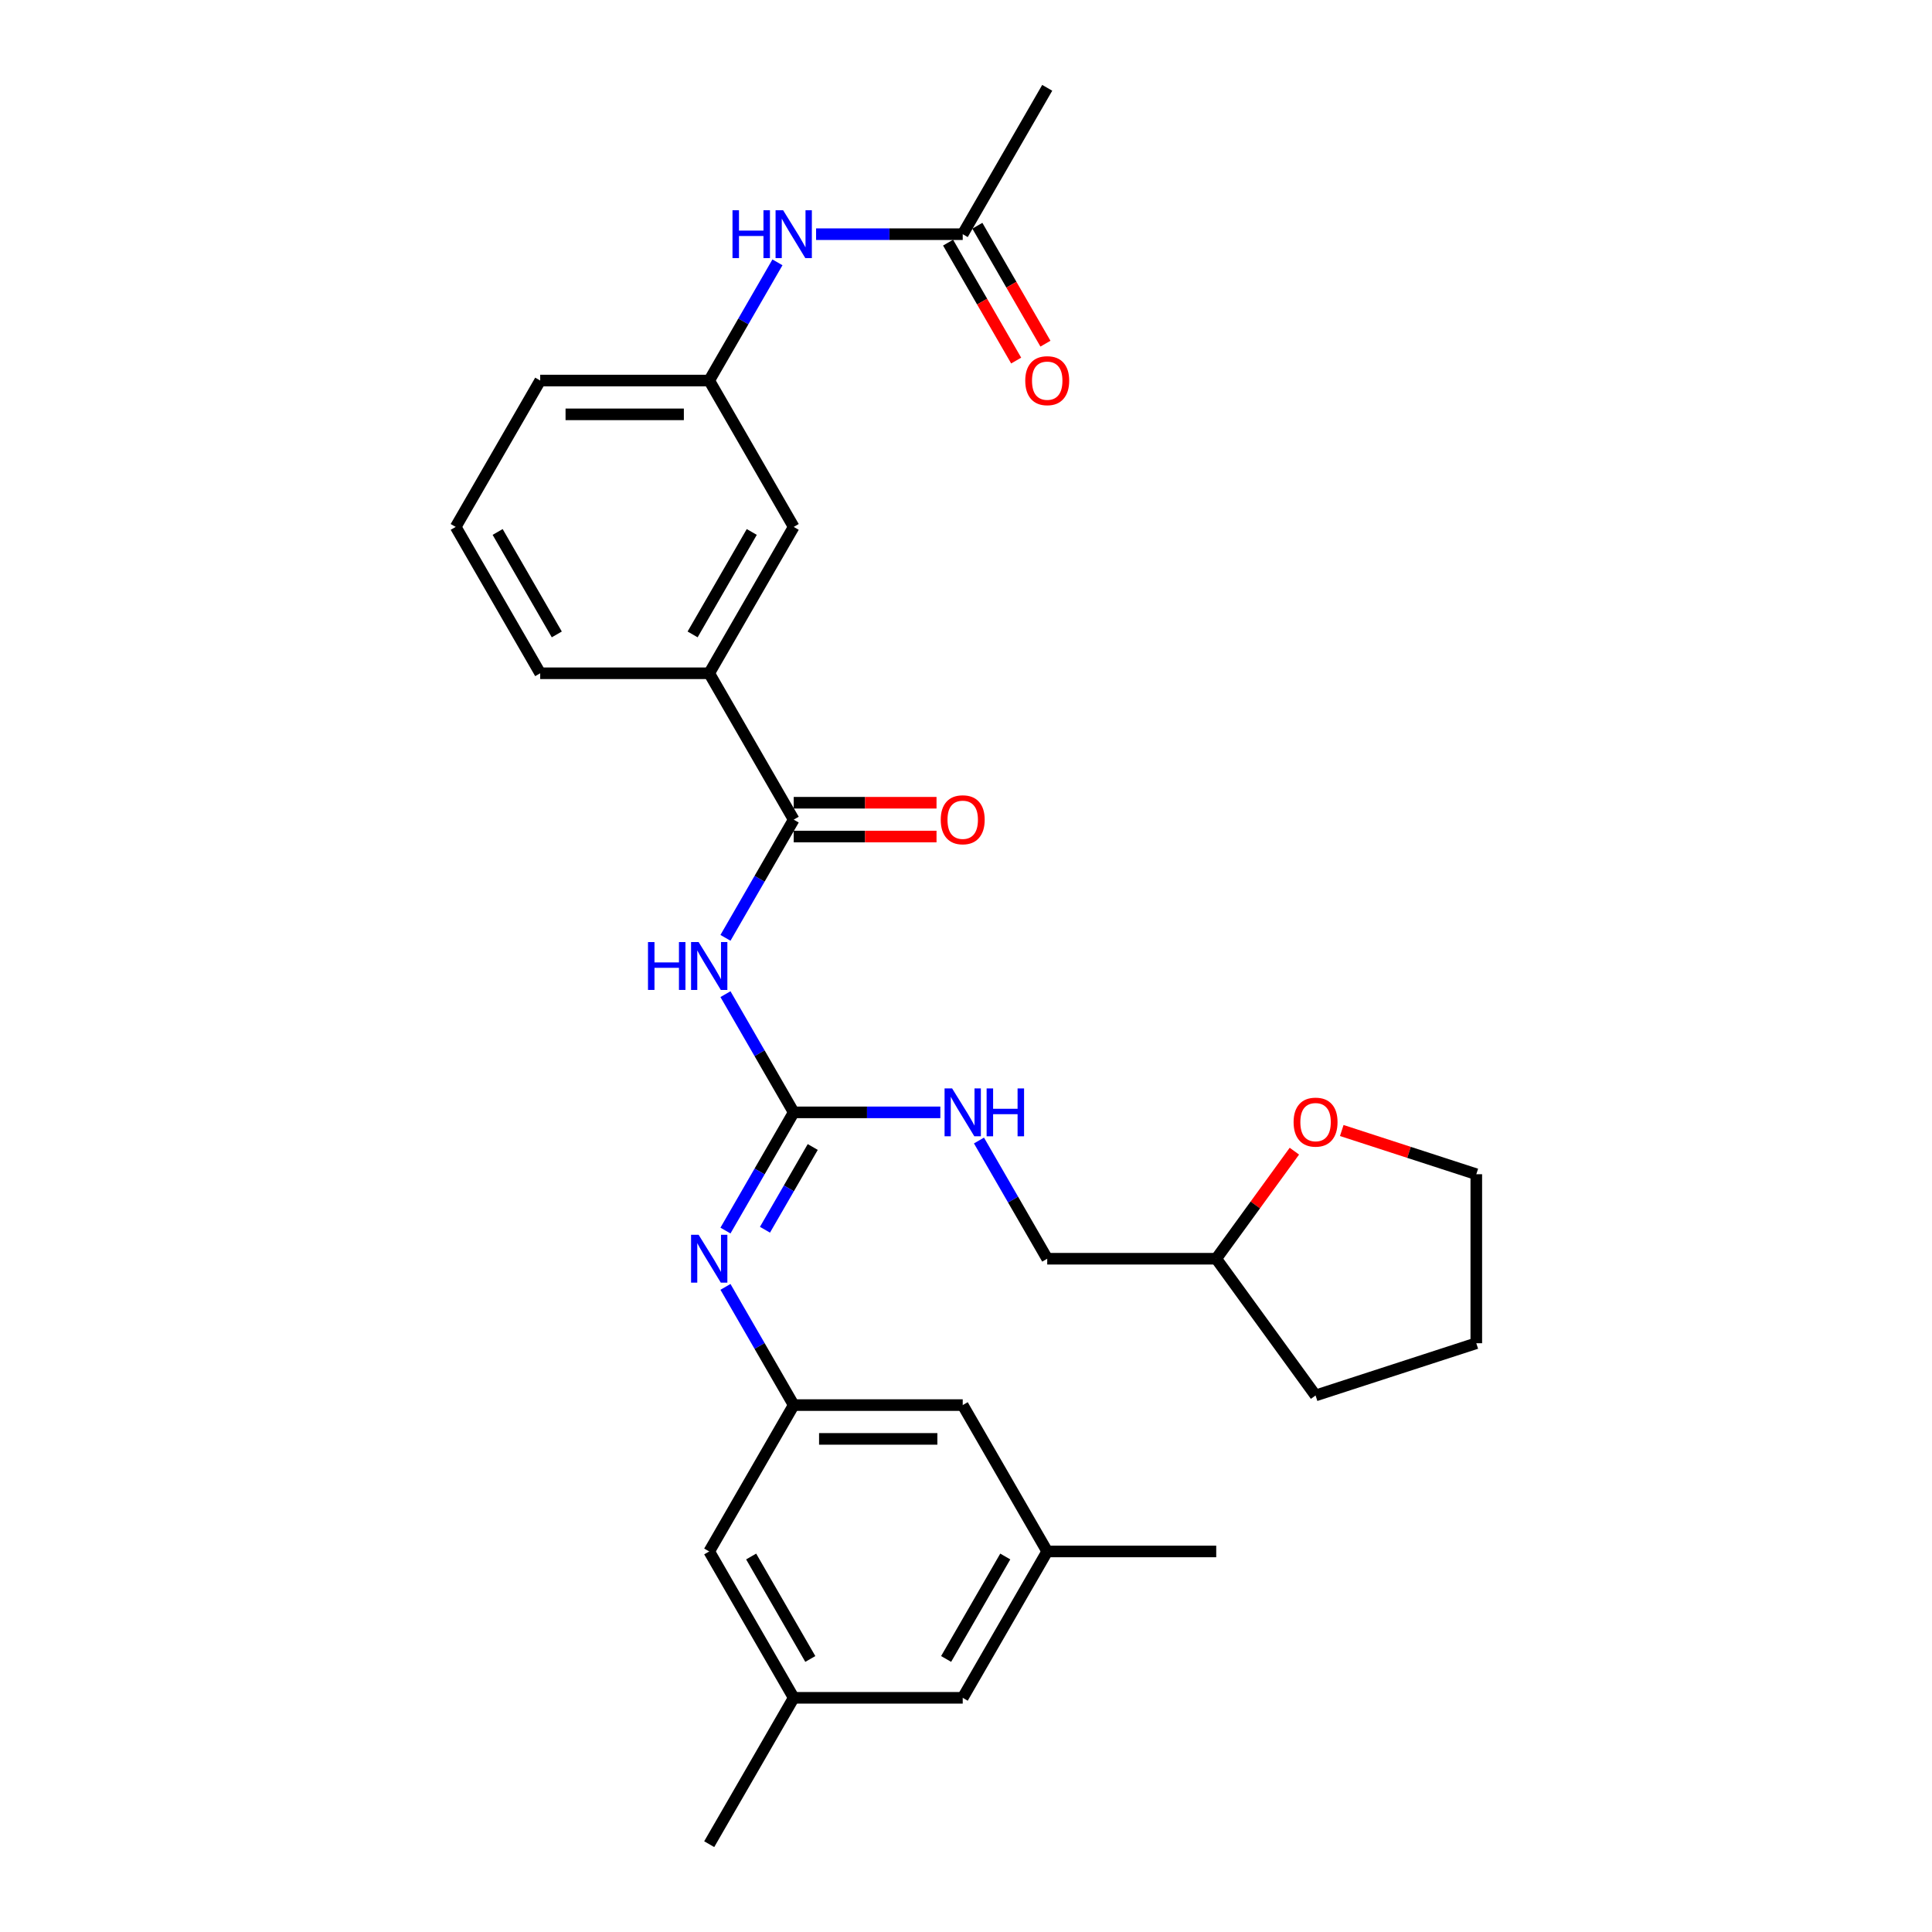 <?xml version='1.0' encoding='iso-8859-1'?>
<svg version='1.1' baseProfile='full'
              xmlns='http://www.w3.org/2000/svg'
                      xmlns:rdkit='http://www.rdkit.org/xml'
                      xmlns:xlink='http://www.w3.org/1999/xlink'
                  xml:space='preserve'
width='1000px' height='1000px' viewBox='0 0 1000 1000'>
<!-- END OF HEADER -->
<rect style='opacity:1.0;fill:#FFFFFF;stroke:none' width='1000' height='1000' x='0' y='0'> </rect>
<path class='bond-0' d='M 375.499,514.574 L 393.162,545.166' style='fill:none;fill-rule:evenodd;stroke:#0000FF;stroke-width:6px;stroke-linecap:butt;stroke-linejoin:miter;stroke-opacity:1' />
<path class='bond-0' d='M 393.162,545.166 L 410.824,575.758' style='fill:none;fill-rule:evenodd;stroke:#000000;stroke-width:6px;stroke-linecap:butt;stroke-linejoin:miter;stroke-opacity:1' />
<path class='bond-1' d='M 375.499,485.426 L 393.162,454.834' style='fill:none;fill-rule:evenodd;stroke:#0000FF;stroke-width:6px;stroke-linecap:butt;stroke-linejoin:miter;stroke-opacity:1' />
<path class='bond-1' d='M 393.162,454.834 L 410.824,424.242' style='fill:none;fill-rule:evenodd;stroke:#000000;stroke-width:6px;stroke-linecap:butt;stroke-linejoin:miter;stroke-opacity:1' />
<path class='bond-2' d='M 410.824,575.758 L 393.162,606.35' style='fill:none;fill-rule:evenodd;stroke:#000000;stroke-width:6px;stroke-linecap:butt;stroke-linejoin:miter;stroke-opacity:1' />
<path class='bond-2' d='M 393.162,606.35 L 375.499,636.941' style='fill:none;fill-rule:evenodd;stroke:#0000FF;stroke-width:6px;stroke-linecap:butt;stroke-linejoin:miter;stroke-opacity:1' />
<path class='bond-2' d='M 420.677,593.683 L 408.313,615.097' style='fill:none;fill-rule:evenodd;stroke:#000000;stroke-width:6px;stroke-linecap:butt;stroke-linejoin:miter;stroke-opacity:1' />
<path class='bond-2' d='M 408.313,615.097 L 395.949,636.512' style='fill:none;fill-rule:evenodd;stroke:#0000FF;stroke-width:6px;stroke-linecap:butt;stroke-linejoin:miter;stroke-opacity:1' />
<path class='bond-6' d='M 410.824,575.758 L 448.771,575.758' style='fill:none;fill-rule:evenodd;stroke:#000000;stroke-width:6px;stroke-linecap:butt;stroke-linejoin:miter;stroke-opacity:1' />
<path class='bond-6' d='M 448.771,575.758 L 486.719,575.758' style='fill:none;fill-rule:evenodd;stroke:#0000FF;stroke-width:6px;stroke-linecap:butt;stroke-linejoin:miter;stroke-opacity:1' />
<path class='bond-4' d='M 410.824,424.242 L 367.085,348.485' style='fill:none;fill-rule:evenodd;stroke:#000000;stroke-width:6px;stroke-linecap:butt;stroke-linejoin:miter;stroke-opacity:1' />
<path class='bond-8' d='M 410.824,432.99 L 447.783,432.99' style='fill:none;fill-rule:evenodd;stroke:#000000;stroke-width:6px;stroke-linecap:butt;stroke-linejoin:miter;stroke-opacity:1' />
<path class='bond-8' d='M 447.783,432.99 L 484.742,432.99' style='fill:none;fill-rule:evenodd;stroke:#FF0000;stroke-width:6px;stroke-linecap:butt;stroke-linejoin:miter;stroke-opacity:1' />
<path class='bond-8' d='M 410.824,415.495 L 447.783,415.495' style='fill:none;fill-rule:evenodd;stroke:#000000;stroke-width:6px;stroke-linecap:butt;stroke-linejoin:miter;stroke-opacity:1' />
<path class='bond-8' d='M 447.783,415.495 L 484.742,415.495' style='fill:none;fill-rule:evenodd;stroke:#FF0000;stroke-width:6px;stroke-linecap:butt;stroke-linejoin:miter;stroke-opacity:1' />
<path class='bond-3' d='M 375.499,666.089 L 393.162,696.681' style='fill:none;fill-rule:evenodd;stroke:#0000FF;stroke-width:6px;stroke-linecap:butt;stroke-linejoin:miter;stroke-opacity:1' />
<path class='bond-3' d='M 393.162,696.681 L 410.824,727.273' style='fill:none;fill-rule:evenodd;stroke:#000000;stroke-width:6px;stroke-linecap:butt;stroke-linejoin:miter;stroke-opacity:1' />
<path class='bond-15' d='M 410.824,727.273 L 367.085,803.03' style='fill:none;fill-rule:evenodd;stroke:#000000;stroke-width:6px;stroke-linecap:butt;stroke-linejoin:miter;stroke-opacity:1' />
<path class='bond-16' d='M 410.824,727.273 L 498.301,727.273' style='fill:none;fill-rule:evenodd;stroke:#000000;stroke-width:6px;stroke-linecap:butt;stroke-linejoin:miter;stroke-opacity:1' />
<path class='bond-16' d='M 423.945,744.768 L 485.18,744.768' style='fill:none;fill-rule:evenodd;stroke:#000000;stroke-width:6px;stroke-linecap:butt;stroke-linejoin:miter;stroke-opacity:1' />
<path class='bond-9' d='M 367.085,348.485 L 410.824,272.727' style='fill:none;fill-rule:evenodd;stroke:#000000;stroke-width:6px;stroke-linecap:butt;stroke-linejoin:miter;stroke-opacity:1' />
<path class='bond-9' d='M 358.494,328.373 L 389.111,275.343' style='fill:none;fill-rule:evenodd;stroke:#000000;stroke-width:6px;stroke-linecap:butt;stroke-linejoin:miter;stroke-opacity:1' />
<path class='bond-20' d='M 367.085,348.485 L 279.608,348.485' style='fill:none;fill-rule:evenodd;stroke:#000000;stroke-width:6px;stroke-linecap:butt;stroke-linejoin:miter;stroke-opacity:1' />
<path class='bond-5' d='M 498.301,121.212 L 460.353,121.212' style='fill:none;fill-rule:evenodd;stroke:#000000;stroke-width:6px;stroke-linecap:butt;stroke-linejoin:miter;stroke-opacity:1' />
<path class='bond-5' d='M 460.353,121.212 L 422.406,121.212' style='fill:none;fill-rule:evenodd;stroke:#0000FF;stroke-width:6px;stroke-linecap:butt;stroke-linejoin:miter;stroke-opacity:1' />
<path class='bond-11' d='M 490.725,125.586 L 508.347,156.108' style='fill:none;fill-rule:evenodd;stroke:#000000;stroke-width:6px;stroke-linecap:butt;stroke-linejoin:miter;stroke-opacity:1' />
<path class='bond-11' d='M 508.347,156.108 L 525.969,186.63' style='fill:none;fill-rule:evenodd;stroke:#FF0000;stroke-width:6px;stroke-linecap:butt;stroke-linejoin:miter;stroke-opacity:1' />
<path class='bond-11' d='M 505.877,116.838 L 523.499,147.36' style='fill:none;fill-rule:evenodd;stroke:#000000;stroke-width:6px;stroke-linecap:butt;stroke-linejoin:miter;stroke-opacity:1' />
<path class='bond-11' d='M 523.499,147.36 L 541.121,177.882' style='fill:none;fill-rule:evenodd;stroke:#FF0000;stroke-width:6px;stroke-linecap:butt;stroke-linejoin:miter;stroke-opacity:1' />
<path class='bond-22' d='M 498.301,121.212 L 542.04,45.455' style='fill:none;fill-rule:evenodd;stroke:#000000;stroke-width:6px;stroke-linecap:butt;stroke-linejoin:miter;stroke-opacity:1' />
<path class='bond-18' d='M 506.715,590.331 L 524.378,620.923' style='fill:none;fill-rule:evenodd;stroke:#0000FF;stroke-width:6px;stroke-linecap:butt;stroke-linejoin:miter;stroke-opacity:1' />
<path class='bond-18' d='M 524.378,620.923 L 542.04,651.515' style='fill:none;fill-rule:evenodd;stroke:#000000;stroke-width:6px;stroke-linecap:butt;stroke-linejoin:miter;stroke-opacity:1' />
<path class='bond-7' d='M 402.41,135.786 L 384.747,166.378' style='fill:none;fill-rule:evenodd;stroke:#0000FF;stroke-width:6px;stroke-linecap:butt;stroke-linejoin:miter;stroke-opacity:1' />
<path class='bond-7' d='M 384.747,166.378 L 367.085,196.97' style='fill:none;fill-rule:evenodd;stroke:#000000;stroke-width:6px;stroke-linecap:butt;stroke-linejoin:miter;stroke-opacity:1' />
<path class='bond-10' d='M 410.824,272.727 L 367.085,196.97' style='fill:none;fill-rule:evenodd;stroke:#000000;stroke-width:6px;stroke-linecap:butt;stroke-linejoin:miter;stroke-opacity:1' />
<path class='bond-29' d='M 367.085,196.97 L 279.608,196.97' style='fill:none;fill-rule:evenodd;stroke:#000000;stroke-width:6px;stroke-linecap:butt;stroke-linejoin:miter;stroke-opacity:1' />
<path class='bond-29' d='M 353.964,214.465 L 292.729,214.465' style='fill:none;fill-rule:evenodd;stroke:#000000;stroke-width:6px;stroke-linecap:butt;stroke-linejoin:miter;stroke-opacity:1' />
<path class='bond-12' d='M 669.965,595.843 L 649.741,623.679' style='fill:none;fill-rule:evenodd;stroke:#FF0000;stroke-width:6px;stroke-linecap:butt;stroke-linejoin:miter;stroke-opacity:1' />
<path class='bond-12' d='M 649.741,623.679 L 629.517,651.515' style='fill:none;fill-rule:evenodd;stroke:#000000;stroke-width:6px;stroke-linecap:butt;stroke-linejoin:miter;stroke-opacity:1' />
<path class='bond-24' d='M 694.494,585.15 L 729.312,596.463' style='fill:none;fill-rule:evenodd;stroke:#FF0000;stroke-width:6px;stroke-linecap:butt;stroke-linejoin:miter;stroke-opacity:1' />
<path class='bond-24' d='M 729.312,596.463 L 764.131,607.776' style='fill:none;fill-rule:evenodd;stroke:#000000;stroke-width:6px;stroke-linecap:butt;stroke-linejoin:miter;stroke-opacity:1' />
<path class='bond-13' d='M 410.824,878.788 L 367.085,803.03' style='fill:none;fill-rule:evenodd;stroke:#000000;stroke-width:6px;stroke-linecap:butt;stroke-linejoin:miter;stroke-opacity:1' />
<path class='bond-13' d='M 419.415,858.677 L 388.797,805.646' style='fill:none;fill-rule:evenodd;stroke:#000000;stroke-width:6px;stroke-linecap:butt;stroke-linejoin:miter;stroke-opacity:1' />
<path class='bond-25' d='M 410.824,878.788 L 367.085,954.545' style='fill:none;fill-rule:evenodd;stroke:#000000;stroke-width:6px;stroke-linecap:butt;stroke-linejoin:miter;stroke-opacity:1' />
<path class='bond-31' d='M 410.824,878.788 L 498.301,878.788' style='fill:none;fill-rule:evenodd;stroke:#000000;stroke-width:6px;stroke-linecap:butt;stroke-linejoin:miter;stroke-opacity:1' />
<path class='bond-14' d='M 542.04,803.03 L 498.301,727.273' style='fill:none;fill-rule:evenodd;stroke:#000000;stroke-width:6px;stroke-linecap:butt;stroke-linejoin:miter;stroke-opacity:1' />
<path class='bond-17' d='M 542.04,803.03 L 498.301,878.788' style='fill:none;fill-rule:evenodd;stroke:#000000;stroke-width:6px;stroke-linecap:butt;stroke-linejoin:miter;stroke-opacity:1' />
<path class='bond-17' d='M 520.327,805.646 L 489.71,858.677' style='fill:none;fill-rule:evenodd;stroke:#000000;stroke-width:6px;stroke-linecap:butt;stroke-linejoin:miter;stroke-opacity:1' />
<path class='bond-26' d='M 542.04,803.03 L 629.517,803.03' style='fill:none;fill-rule:evenodd;stroke:#000000;stroke-width:6px;stroke-linecap:butt;stroke-linejoin:miter;stroke-opacity:1' />
<path class='bond-19' d='M 542.04,651.515 L 629.517,651.515' style='fill:none;fill-rule:evenodd;stroke:#000000;stroke-width:6px;stroke-linecap:butt;stroke-linejoin:miter;stroke-opacity:1' />
<path class='bond-27' d='M 629.517,651.515 L 680.935,722.286' style='fill:none;fill-rule:evenodd;stroke:#000000;stroke-width:6px;stroke-linecap:butt;stroke-linejoin:miter;stroke-opacity:1' />
<path class='bond-21' d='M 279.608,348.485 L 235.869,272.727' style='fill:none;fill-rule:evenodd;stroke:#000000;stroke-width:6px;stroke-linecap:butt;stroke-linejoin:miter;stroke-opacity:1' />
<path class='bond-21' d='M 288.199,328.373 L 257.581,275.343' style='fill:none;fill-rule:evenodd;stroke:#000000;stroke-width:6px;stroke-linecap:butt;stroke-linejoin:miter;stroke-opacity:1' />
<path class='bond-23' d='M 235.869,272.727 L 279.608,196.97' style='fill:none;fill-rule:evenodd;stroke:#000000;stroke-width:6px;stroke-linecap:butt;stroke-linejoin:miter;stroke-opacity:1' />
<path class='bond-30' d='M 764.131,607.776 L 764.131,695.254' style='fill:none;fill-rule:evenodd;stroke:#000000;stroke-width:6px;stroke-linecap:butt;stroke-linejoin:miter;stroke-opacity:1' />
<path class='bond-28' d='M 680.935,722.286 L 764.131,695.254' style='fill:none;fill-rule:evenodd;stroke:#000000;stroke-width:6px;stroke-linecap:butt;stroke-linejoin:miter;stroke-opacity:1' />
<path  class='atom-0' d='M 335.401 487.613
L 338.76 487.613
L 338.76 498.145
L 351.427 498.145
L 351.427 487.613
L 354.786 487.613
L 354.786 512.387
L 351.427 512.387
L 351.427 500.945
L 338.76 500.945
L 338.76 512.387
L 335.401 512.387
L 335.401 487.613
' fill='#0000FF'/>
<path  class='atom-0' d='M 361.609 487.613
L 369.727 500.735
Q 370.532 502.029, 371.826 504.374
Q 373.121 506.718, 373.191 506.858
L 373.191 487.613
L 376.48 487.613
L 376.48 512.387
L 373.086 512.387
L 364.373 498.041
Q 363.359 496.361, 362.274 494.436
Q 361.224 492.512, 360.909 491.917
L 360.909 512.387
L 357.69 512.387
L 357.69 487.613
L 361.609 487.613
' fill='#0000FF'/>
<path  class='atom-3' d='M 361.609 639.128
L 369.727 652.25
Q 370.532 653.545, 371.826 655.889
Q 373.121 658.233, 373.191 658.373
L 373.191 639.128
L 376.48 639.128
L 376.48 663.902
L 373.086 663.902
L 364.373 649.556
Q 363.359 647.876, 362.274 645.952
Q 361.224 644.027, 360.909 643.432
L 360.909 663.902
L 357.69 663.902
L 357.69 639.128
L 361.609 639.128
' fill='#0000FF'/>
<path  class='atom-7' d='M 492.825 563.371
L 500.943 576.492
Q 501.748 577.787, 503.042 580.131
Q 504.337 582.476, 504.407 582.616
L 504.407 563.371
L 507.696 563.371
L 507.696 588.144
L 504.302 588.144
L 495.589 573.798
Q 494.575 572.119, 493.49 570.194
Q 492.44 568.27, 492.125 567.675
L 492.125 588.144
L 488.906 588.144
L 488.906 563.371
L 492.825 563.371
' fill='#0000FF'/>
<path  class='atom-7' d='M 510.67 563.371
L 514.03 563.371
L 514.03 573.903
L 526.696 573.903
L 526.696 563.371
L 530.055 563.371
L 530.055 588.144
L 526.696 588.144
L 526.696 576.702
L 514.03 576.702
L 514.03 588.144
L 510.67 588.144
L 510.67 563.371
' fill='#0000FF'/>
<path  class='atom-8' d='M 379.14 108.825
L 382.499 108.825
L 382.499 119.358
L 395.165 119.358
L 395.165 108.825
L 398.524 108.825
L 398.524 133.599
L 395.165 133.599
L 395.165 122.157
L 382.499 122.157
L 382.499 133.599
L 379.14 133.599
L 379.14 108.825
' fill='#0000FF'/>
<path  class='atom-8' d='M 405.348 108.825
L 413.466 121.947
Q 414.27 123.242, 415.565 125.586
Q 416.86 127.93, 416.93 128.07
L 416.93 108.825
L 420.219 108.825
L 420.219 133.599
L 416.825 133.599
L 408.112 119.253
Q 407.097 117.573, 406.013 115.649
Q 404.963 113.724, 404.648 113.129
L 404.648 133.599
L 401.429 133.599
L 401.429 108.825
L 405.348 108.825
' fill='#0000FF'/>
<path  class='atom-9' d='M 486.929 424.312
Q 486.929 418.364, 489.868 415.04
Q 492.808 411.716, 498.301 411.716
Q 503.795 411.716, 506.734 415.04
Q 509.673 418.364, 509.673 424.312
Q 509.673 430.331, 506.699 433.76
Q 503.725 437.154, 498.301 437.154
Q 492.843 437.154, 489.868 433.76
Q 486.929 430.366, 486.929 424.312
M 498.301 434.355
Q 502.08 434.355, 504.11 431.835
Q 506.174 429.281, 506.174 424.312
Q 506.174 419.449, 504.11 416.999
Q 502.08 414.515, 498.301 414.515
Q 494.522 414.515, 492.458 416.964
Q 490.428 419.414, 490.428 424.312
Q 490.428 429.316, 492.458 431.835
Q 494.522 434.355, 498.301 434.355
' fill='#FF0000'/>
<path  class='atom-12' d='M 530.668 197.04
Q 530.668 191.091, 533.607 187.767
Q 536.546 184.443, 542.04 184.443
Q 547.533 184.443, 550.473 187.767
Q 553.412 191.091, 553.412 197.04
Q 553.412 203.058, 550.438 206.487
Q 547.463 209.881, 542.04 209.881
Q 536.581 209.881, 533.607 206.487
Q 530.668 203.093, 530.668 197.04
M 542.04 207.082
Q 545.819 207.082, 547.848 204.563
Q 549.913 202.008, 549.913 197.04
Q 549.913 192.176, 547.848 189.727
Q 545.819 187.242, 542.04 187.242
Q 538.261 187.242, 536.196 189.692
Q 534.167 192.141, 534.167 197.04
Q 534.167 202.043, 536.196 204.563
Q 538.261 207.082, 542.04 207.082
' fill='#FF0000'/>
<path  class='atom-13' d='M 669.563 580.815
Q 669.563 574.866, 672.502 571.542
Q 675.441 568.218, 680.935 568.218
Q 686.429 568.218, 689.368 571.542
Q 692.307 574.866, 692.307 580.815
Q 692.307 586.833, 689.333 590.262
Q 686.359 593.656, 680.935 593.656
Q 675.476 593.656, 672.502 590.262
Q 669.563 586.868, 669.563 580.815
M 680.935 590.857
Q 684.714 590.857, 686.743 588.338
Q 688.808 585.783, 688.808 580.815
Q 688.808 575.951, 686.743 573.501
Q 684.714 571.017, 680.935 571.017
Q 677.156 571.017, 675.091 573.466
Q 673.062 575.916, 673.062 580.815
Q 673.062 585.818, 675.091 588.338
Q 677.156 590.857, 680.935 590.857
' fill='#FF0000'/>
</svg>
